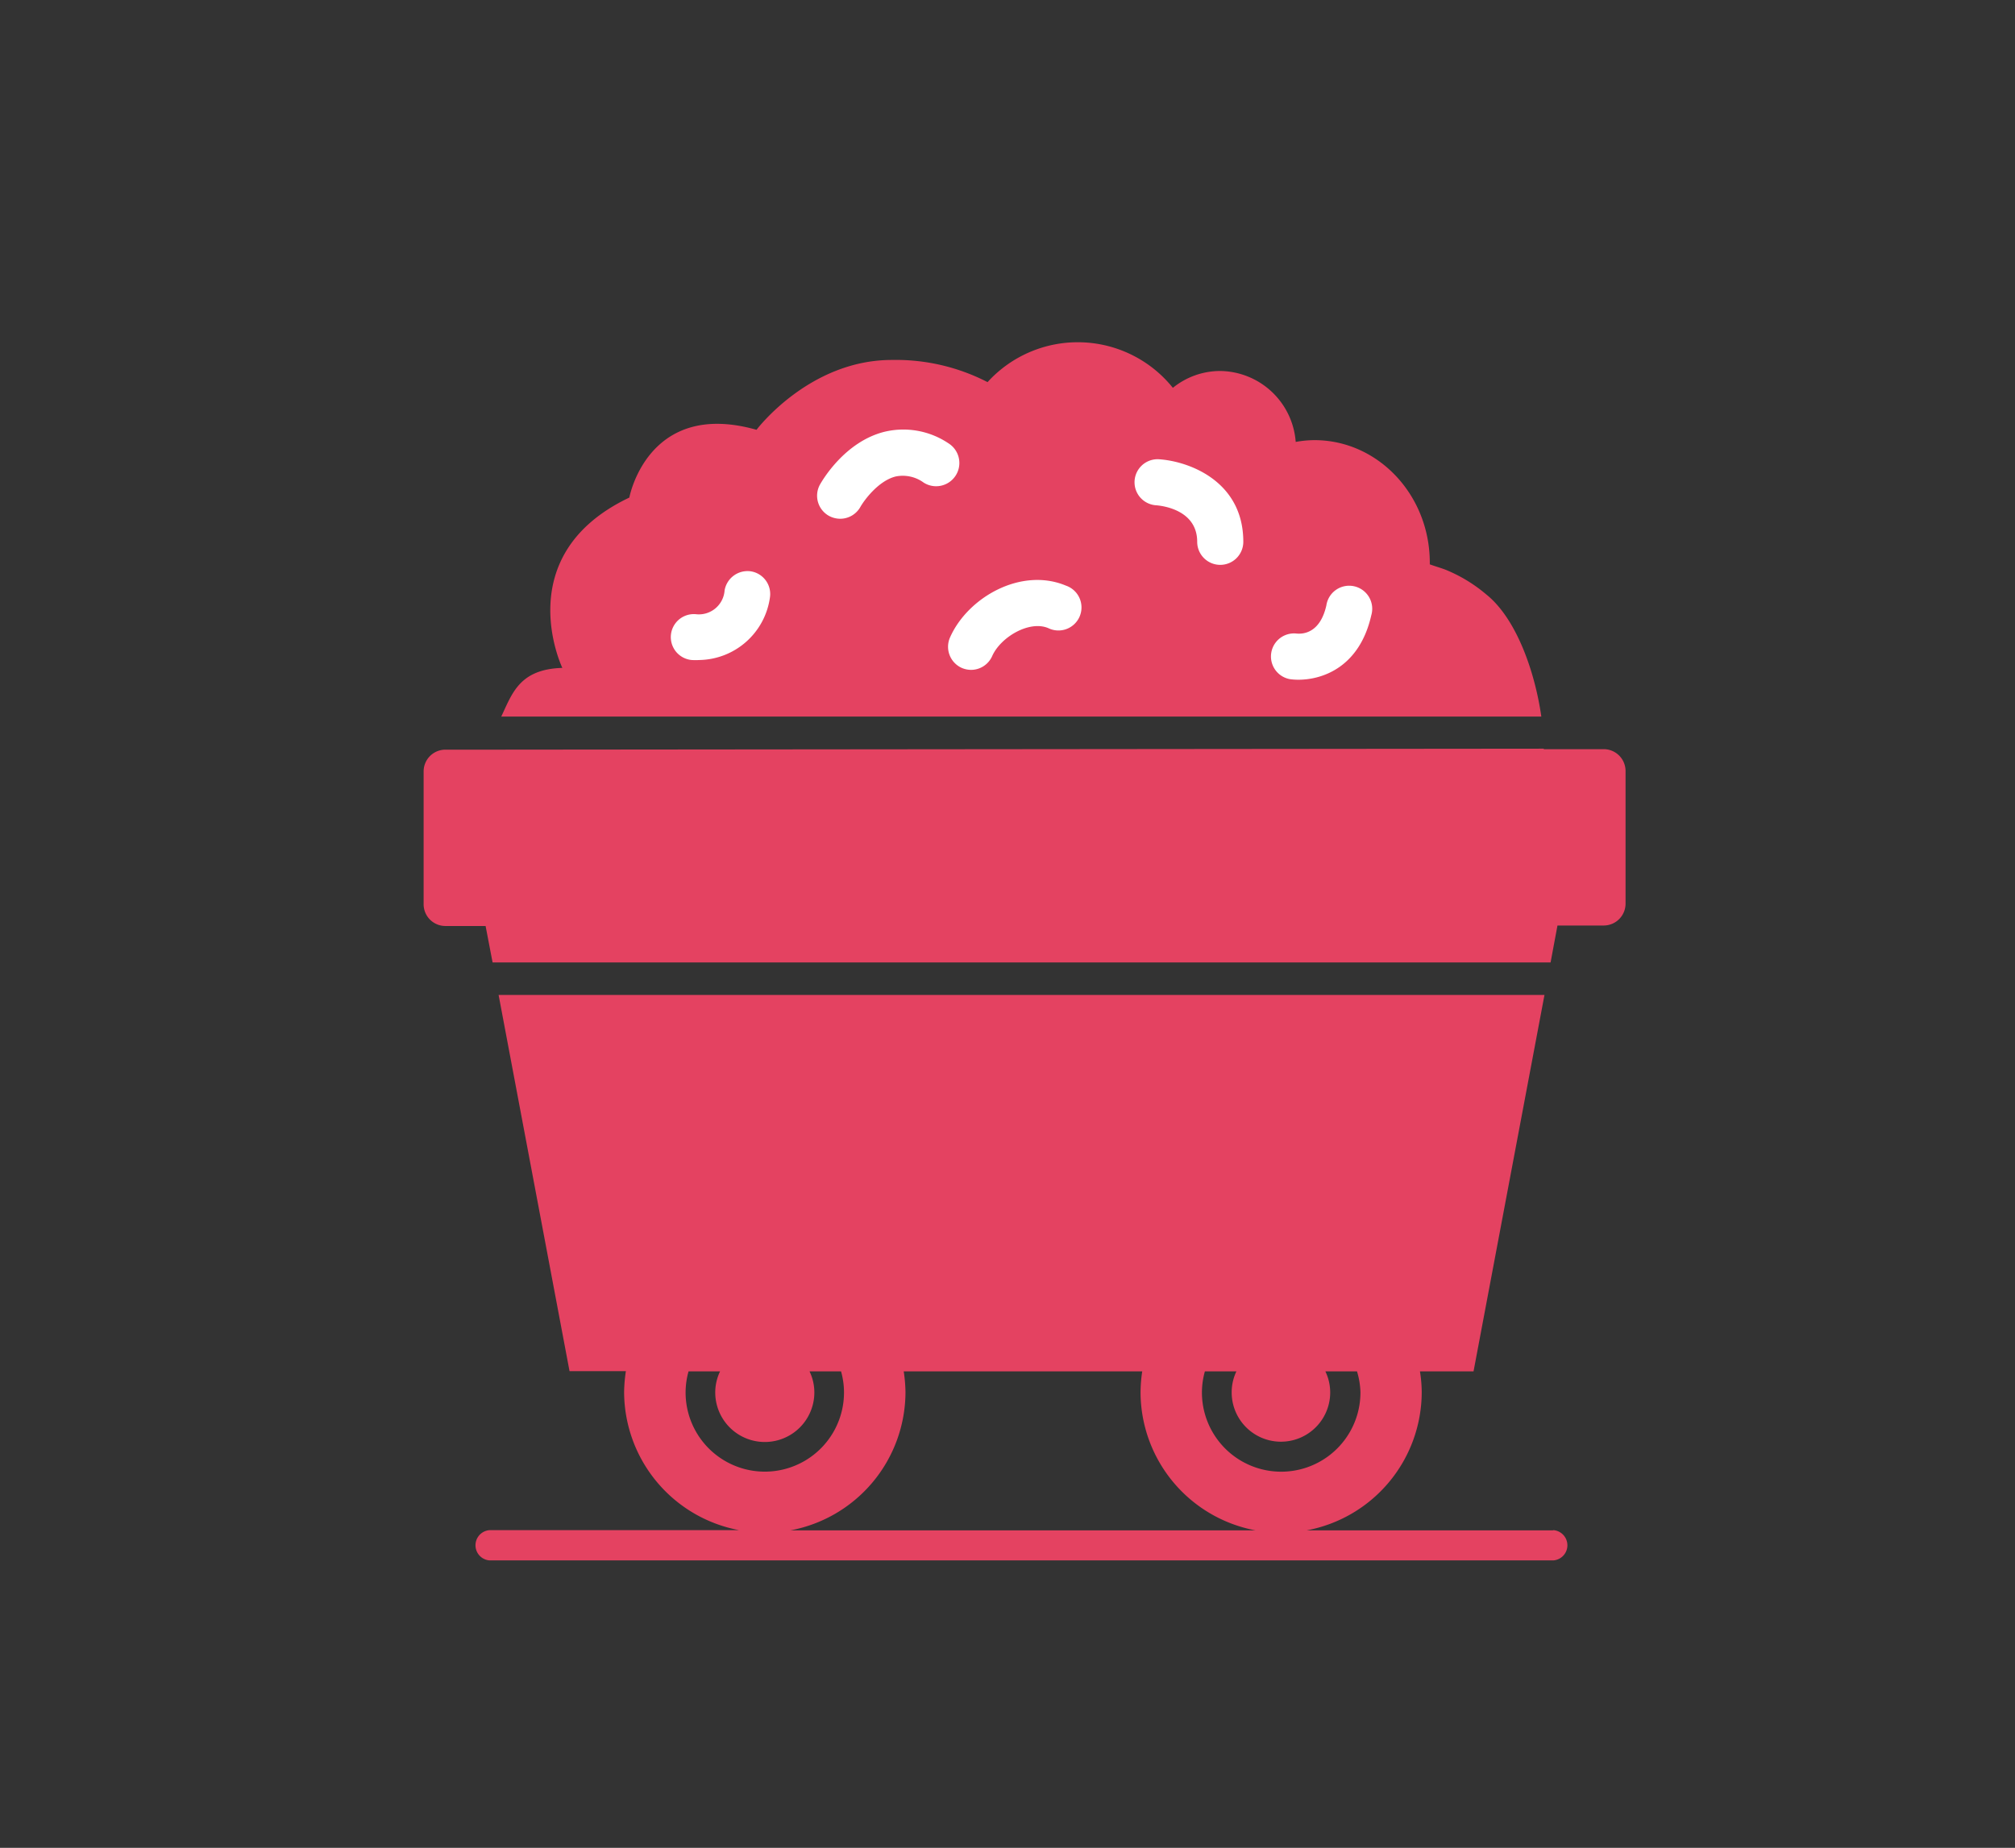 <svg id="Layer_1" data-name="Layer 1" xmlns="http://www.w3.org/2000/svg" viewBox="0 0 204.53 187.58"><rect x="0" y="0" width="204.53" height="187.58" fill="#333333" stroke="none"/><defs><style>.cls-1{fill:#e44261;}.cls-2{fill:#fff;}</style></defs><path class="cls-1" d="M157.63,155.35h-25a14.3,14.3,0,0,0,11.68-14,13.73,13.73,0,0,0-.18-2.14h5.44L156.77,101H50.61l7.2,38.19h5.72a15.07,15.07,0,0,0-.18,2.14,14.31,14.31,0,0,0,11.68,14H49.68a1.54,1.54,0,0,0,0,3.07h108a1.54,1.54,0,0,0,0-3.07Zm-19.54-14a8,8,0,0,1-16.09,0,8,8,0,0,1,.3-2.14h3.2a4.94,4.94,0,0,0-.48,2.14,5,5,0,1,0,10,0,4.94,4.94,0,0,0-.49-2.14h3.21A8,8,0,0,1,138.09,141.32Zm-68.5,0a8,8,0,0,1,.3-2.14h3.2a4.94,4.94,0,0,0-.49,2.14,5,5,0,0,0,10.06,0,4.94,4.94,0,0,0-.49-2.14h3.2a8,8,0,0,1,.3,2.14,8,8,0,0,1-16.08,0Zm22.32,0a15.07,15.07,0,0,0-.18-2.14h24.21a15.07,15.07,0,0,0-.17,2.14,14.3,14.3,0,0,0,11.67,14H80.23A14.31,14.31,0,0,0,91.91,141.32Z"/><path class="cls-1" d="M150.87,60.35a15.33,15.33,0,0,0-4.15-2.52c-.53-.2-1.07-.35-1.59-.54,0-.06,0-.11,0-.16,0-6.88-5.25-12.45-11.71-12.45a10.83,10.83,0,0,0-1.9.18,7.78,7.78,0,0,0-7.7-7.2,7.63,7.63,0,0,0-4.77,1.71,12.38,12.38,0,0,0-18.81-.58,20.31,20.31,0,0,0-9.72-2.25c-8.4,0-13.73,7.09-13.73,7.09-11.06-3.13-12.91,6.88-12.91,6.88-12.29,5.84-6.8,17.29-6.8,17.29-4.36.13-5.09,2.6-6.2,4.94H156.45C155.81,68.24,153.94,62.81,150.87,60.35Z"/><path class="cls-1" d="M162.83,76.05H156.7V76l-106.86.1H45.2A2.21,2.21,0,0,0,43,78.25V91.74A2.21,2.21,0,0,0,45.2,94h4.09L50,97.7l.11,0H157.27l.12,0,.7-3.75h4.74A2.22,2.22,0,0,0,165,91.74V78.25A2.22,2.22,0,0,0,162.83,76.05Z"/><path class="cls-2" d="M85.28,52.66a2.41,2.41,0,0,1-1.15-.3,2.34,2.34,0,0,1-.9-3.17c.25-.44,2.51-4.33,6.51-5.35A8.21,8.21,0,0,1,96.27,45a2.34,2.34,0,1,1-2.5,4,3.6,3.6,0,0,0-2.86-.63c-1.75.44-3.19,2.4-3.59,3.11A2.35,2.35,0,0,1,85.28,52.66Z"/><path class="cls-2" d="M123.86,57.34A2.34,2.34,0,0,1,121.52,55c0-3.23-3.5-3.66-4.2-3.71a2.34,2.34,0,0,1,.3-4.67c3,.19,8.58,2.18,8.58,8.38A2.34,2.34,0,0,1,123.86,57.34Z"/><path class="cls-2" d="M71,67a7.09,7.09,0,0,1-.79,0,2.33,2.33,0,1,1,.43-4.65,2.62,2.62,0,0,0,2.91-2.42A2.36,2.36,0,0,1,76.23,58a2.33,2.33,0,0,1,1.92,2.66A7.37,7.37,0,0,1,71,67Z"/><path class="cls-2" d="M131.8,69a5.89,5.89,0,0,1-.88-.06,2.34,2.34,0,0,1,.65-4.63c.73.08,2.43-.06,3.06-2.85a2.34,2.34,0,1,1,4.56,1C138,67.73,134.23,69,131.8,69Z"/><path class="cls-2" d="M98.57,68a2.45,2.45,0,0,1-.95-.2,2.35,2.35,0,0,1-1.19-3.09c1.79-4.06,7.21-7.17,11.77-5.26a2.34,2.34,0,1,1-1.8,4.31c-1.93-.81-4.84.92-5.69,2.84A2.35,2.35,0,0,1,98.57,68Z"/></svg>